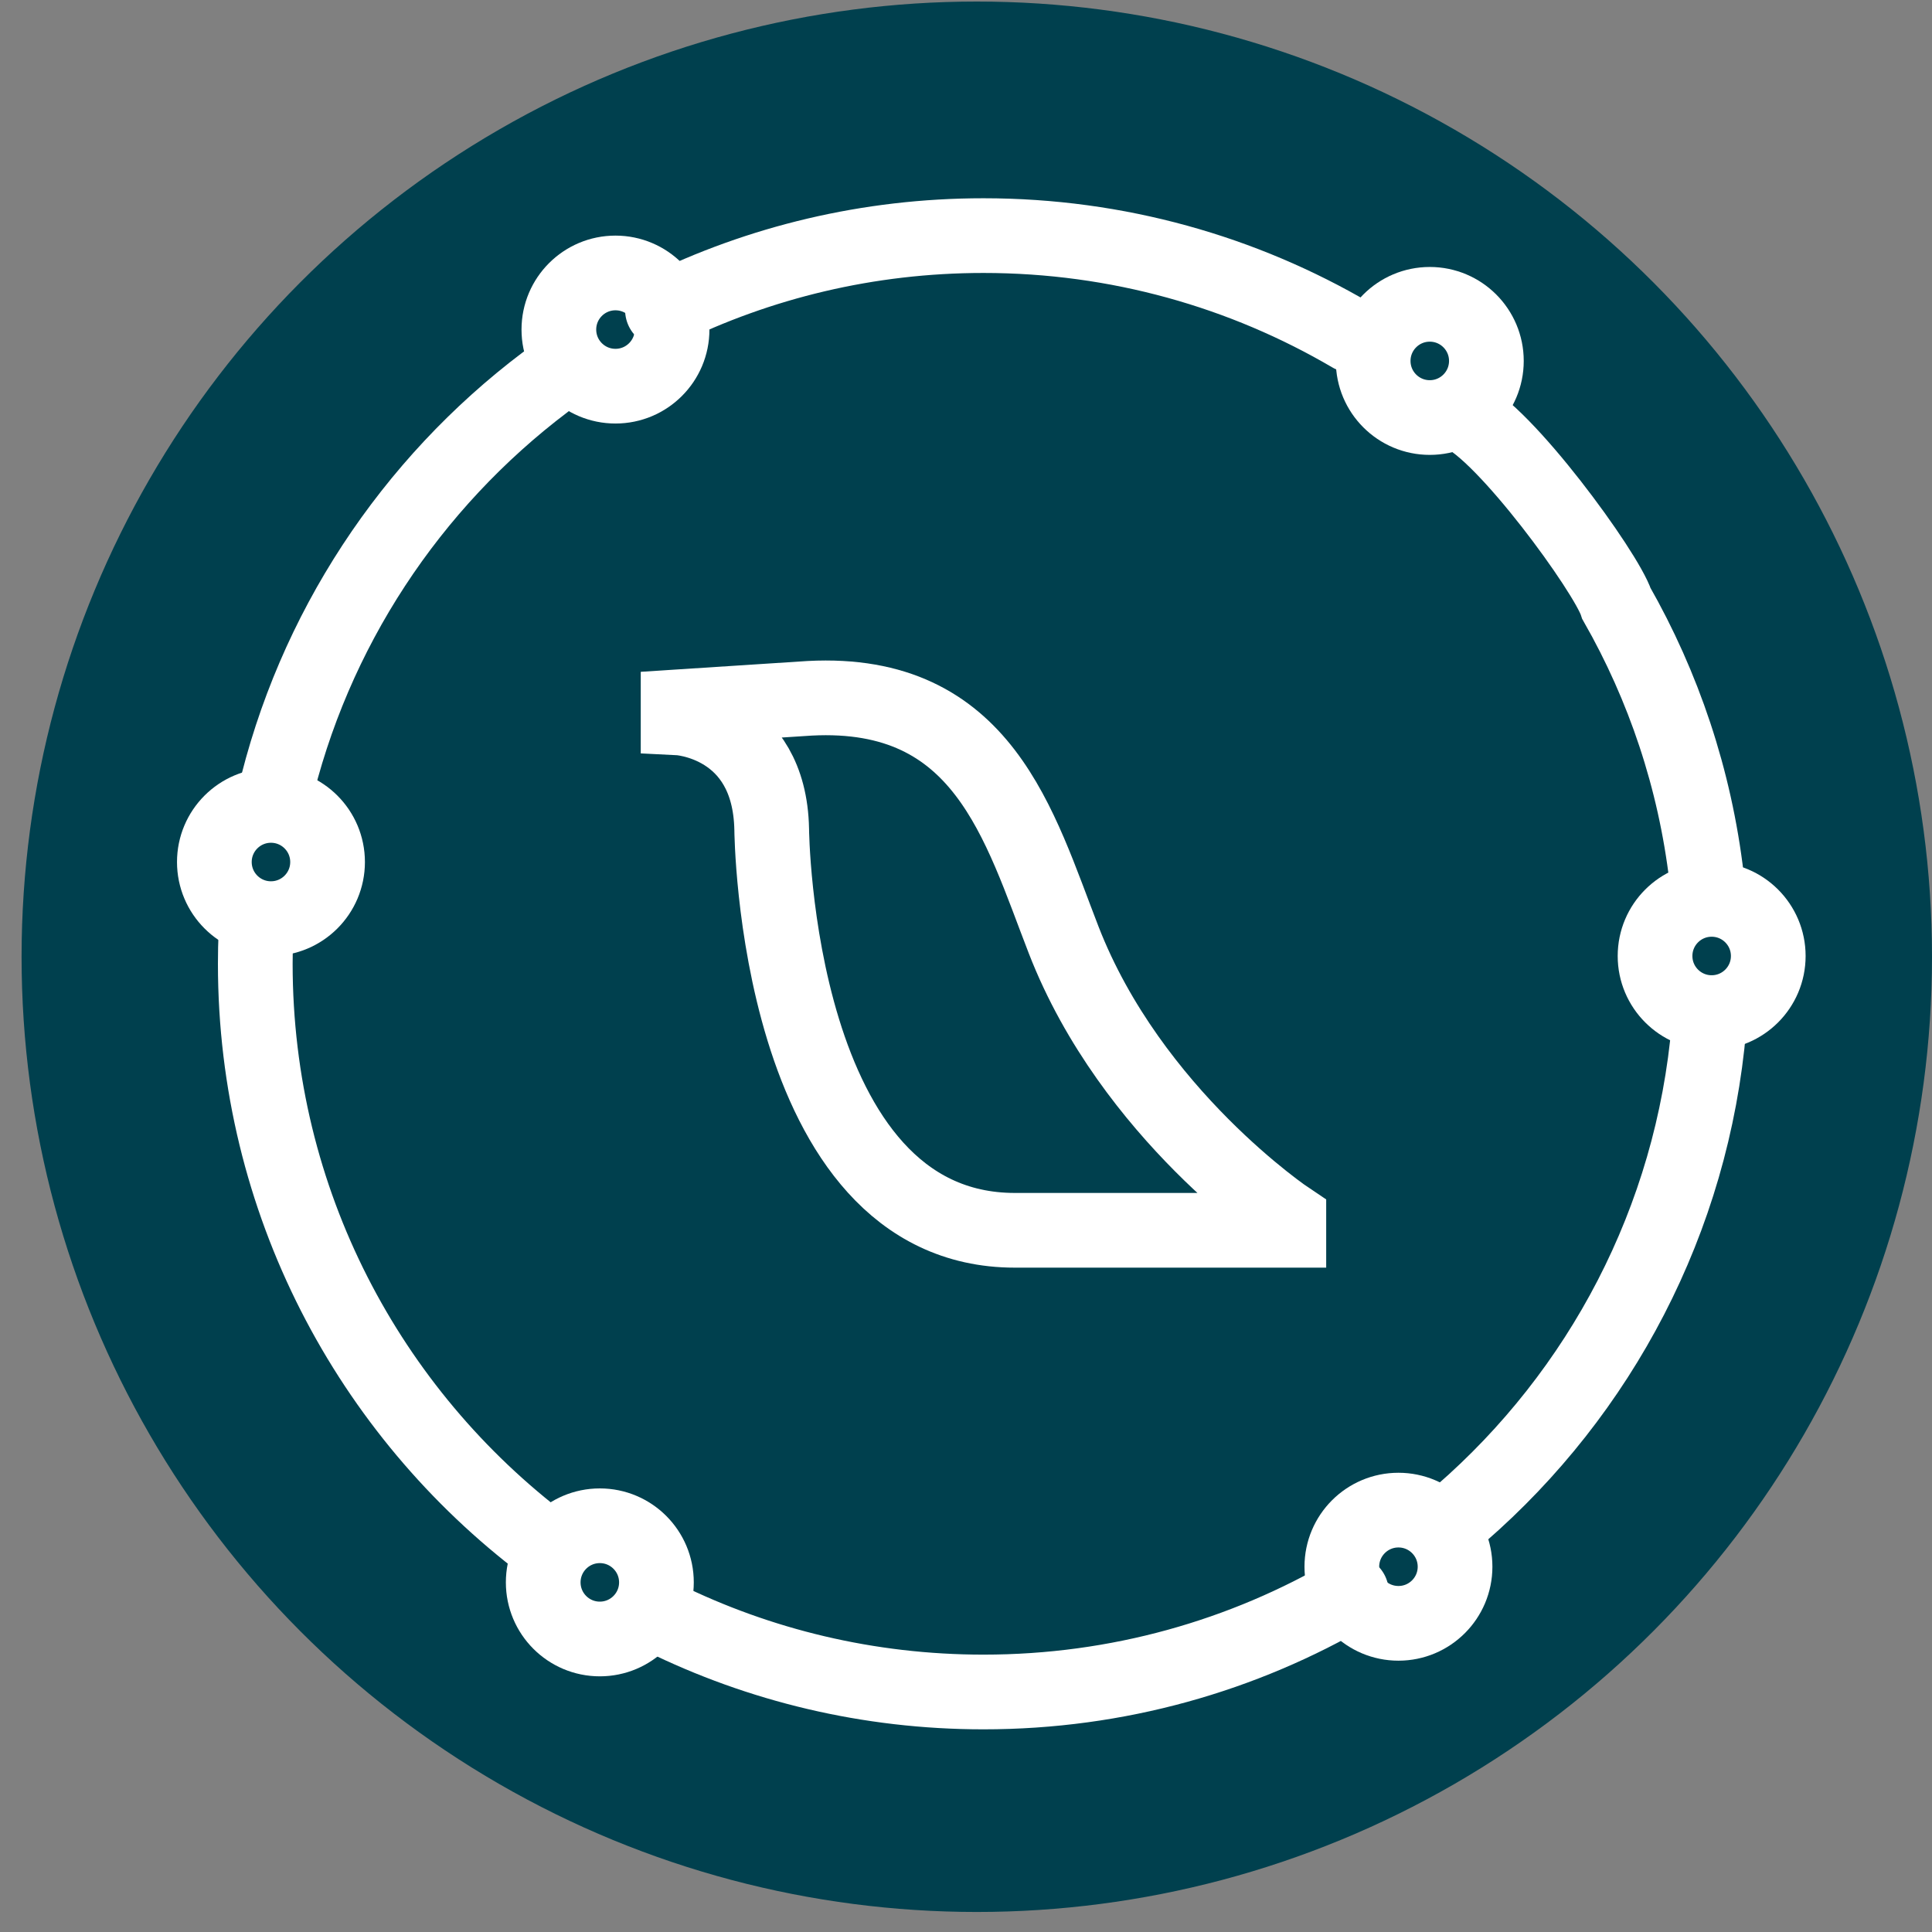 <svg width="60" height="60" viewBox="0 0 60 60" fill="none" xmlns="http://www.w3.org/2000/svg">
<rect x="0" y="0" width="60" height="60" fill="#808080" stroke="none"/>
<g clip-path="url(#clip0_6146_1522)">
<circle cx="30.335" cy="29.713" r="29.665" fill="#00404E"/>
<g clip-path="url(#clip1_6146_1522)">
<path d="M20.573 9.628C23.58 8.148 26.965 7.317 30.543 7.317C34.712 7.317 38.618 8.446 41.971 10.414M16.925 11.875C12.761 15.021 9.72 19.573 8.507 24.825M7.949 28.959C7.935 29.282 7.928 29.606 7.928 29.932C7.928 37.308 11.46 43.86 16.925 47.988M20.573 50.235C23.58 51.715 26.965 52.546 30.543 52.546C34.712 52.546 38.618 51.418 41.971 49.45M45.376 47.002C49.685 43.255 52.561 37.903 53.075 31.877M53 27.257C52.639 24.19 51.664 21.311 50.201 18.746C49.889 17.772 46.704 13.404 45.376 12.861" stroke="white" stroke-width="2.32" stroke-linecap="round"/>
<circle cx="19.114" cy="10.235" r="1.758" stroke="white" stroke-width="2.32"/>
<circle cx="44.403" cy="11.209" r="1.758" stroke="white" stroke-width="2.32"/>
<circle cx="53.157" cy="29.689" r="1.758" stroke="white" stroke-width="2.32"/>
<circle cx="43.43" cy="48.656" r="1.758" stroke="white" stroke-width="2.32"/>
<circle cx="18.628" cy="49.142" r="1.758" stroke="white" stroke-width="2.32"/>
<circle cx="8.415" cy="26.771" r="1.758" stroke="white" stroke-width="2.32"/>
<path fill-rule="evenodd" clip-rule="evenodd" d="M33.034 29.194C31.648 25.627 30.543 21.406 25.149 21.686L21.059 21.951V22.292C21.059 22.292 23.9 22.429 23.966 25.757C23.966 25.757 24.064 38.208 31.518 38.208C31.518 38.208 38.807 38.208 40.026 38.208V37.87C40.026 37.87 35.139 34.612 33.034 29.194Z" stroke="white" stroke-width="2.32"/>
</g>
</g>
<defs>
<clipPath id="clip0_6146_1522">
<rect width="59.33" height="59.33" fill="white" transform="translate(0.67 0.048)"/>
</clipPath>
<clipPath id="clip1_6146_1522">
<rect width="52" height="48" fill="white" transform="translate(4.67 6.048)"/>
</clipPath>
</defs>
</svg>

